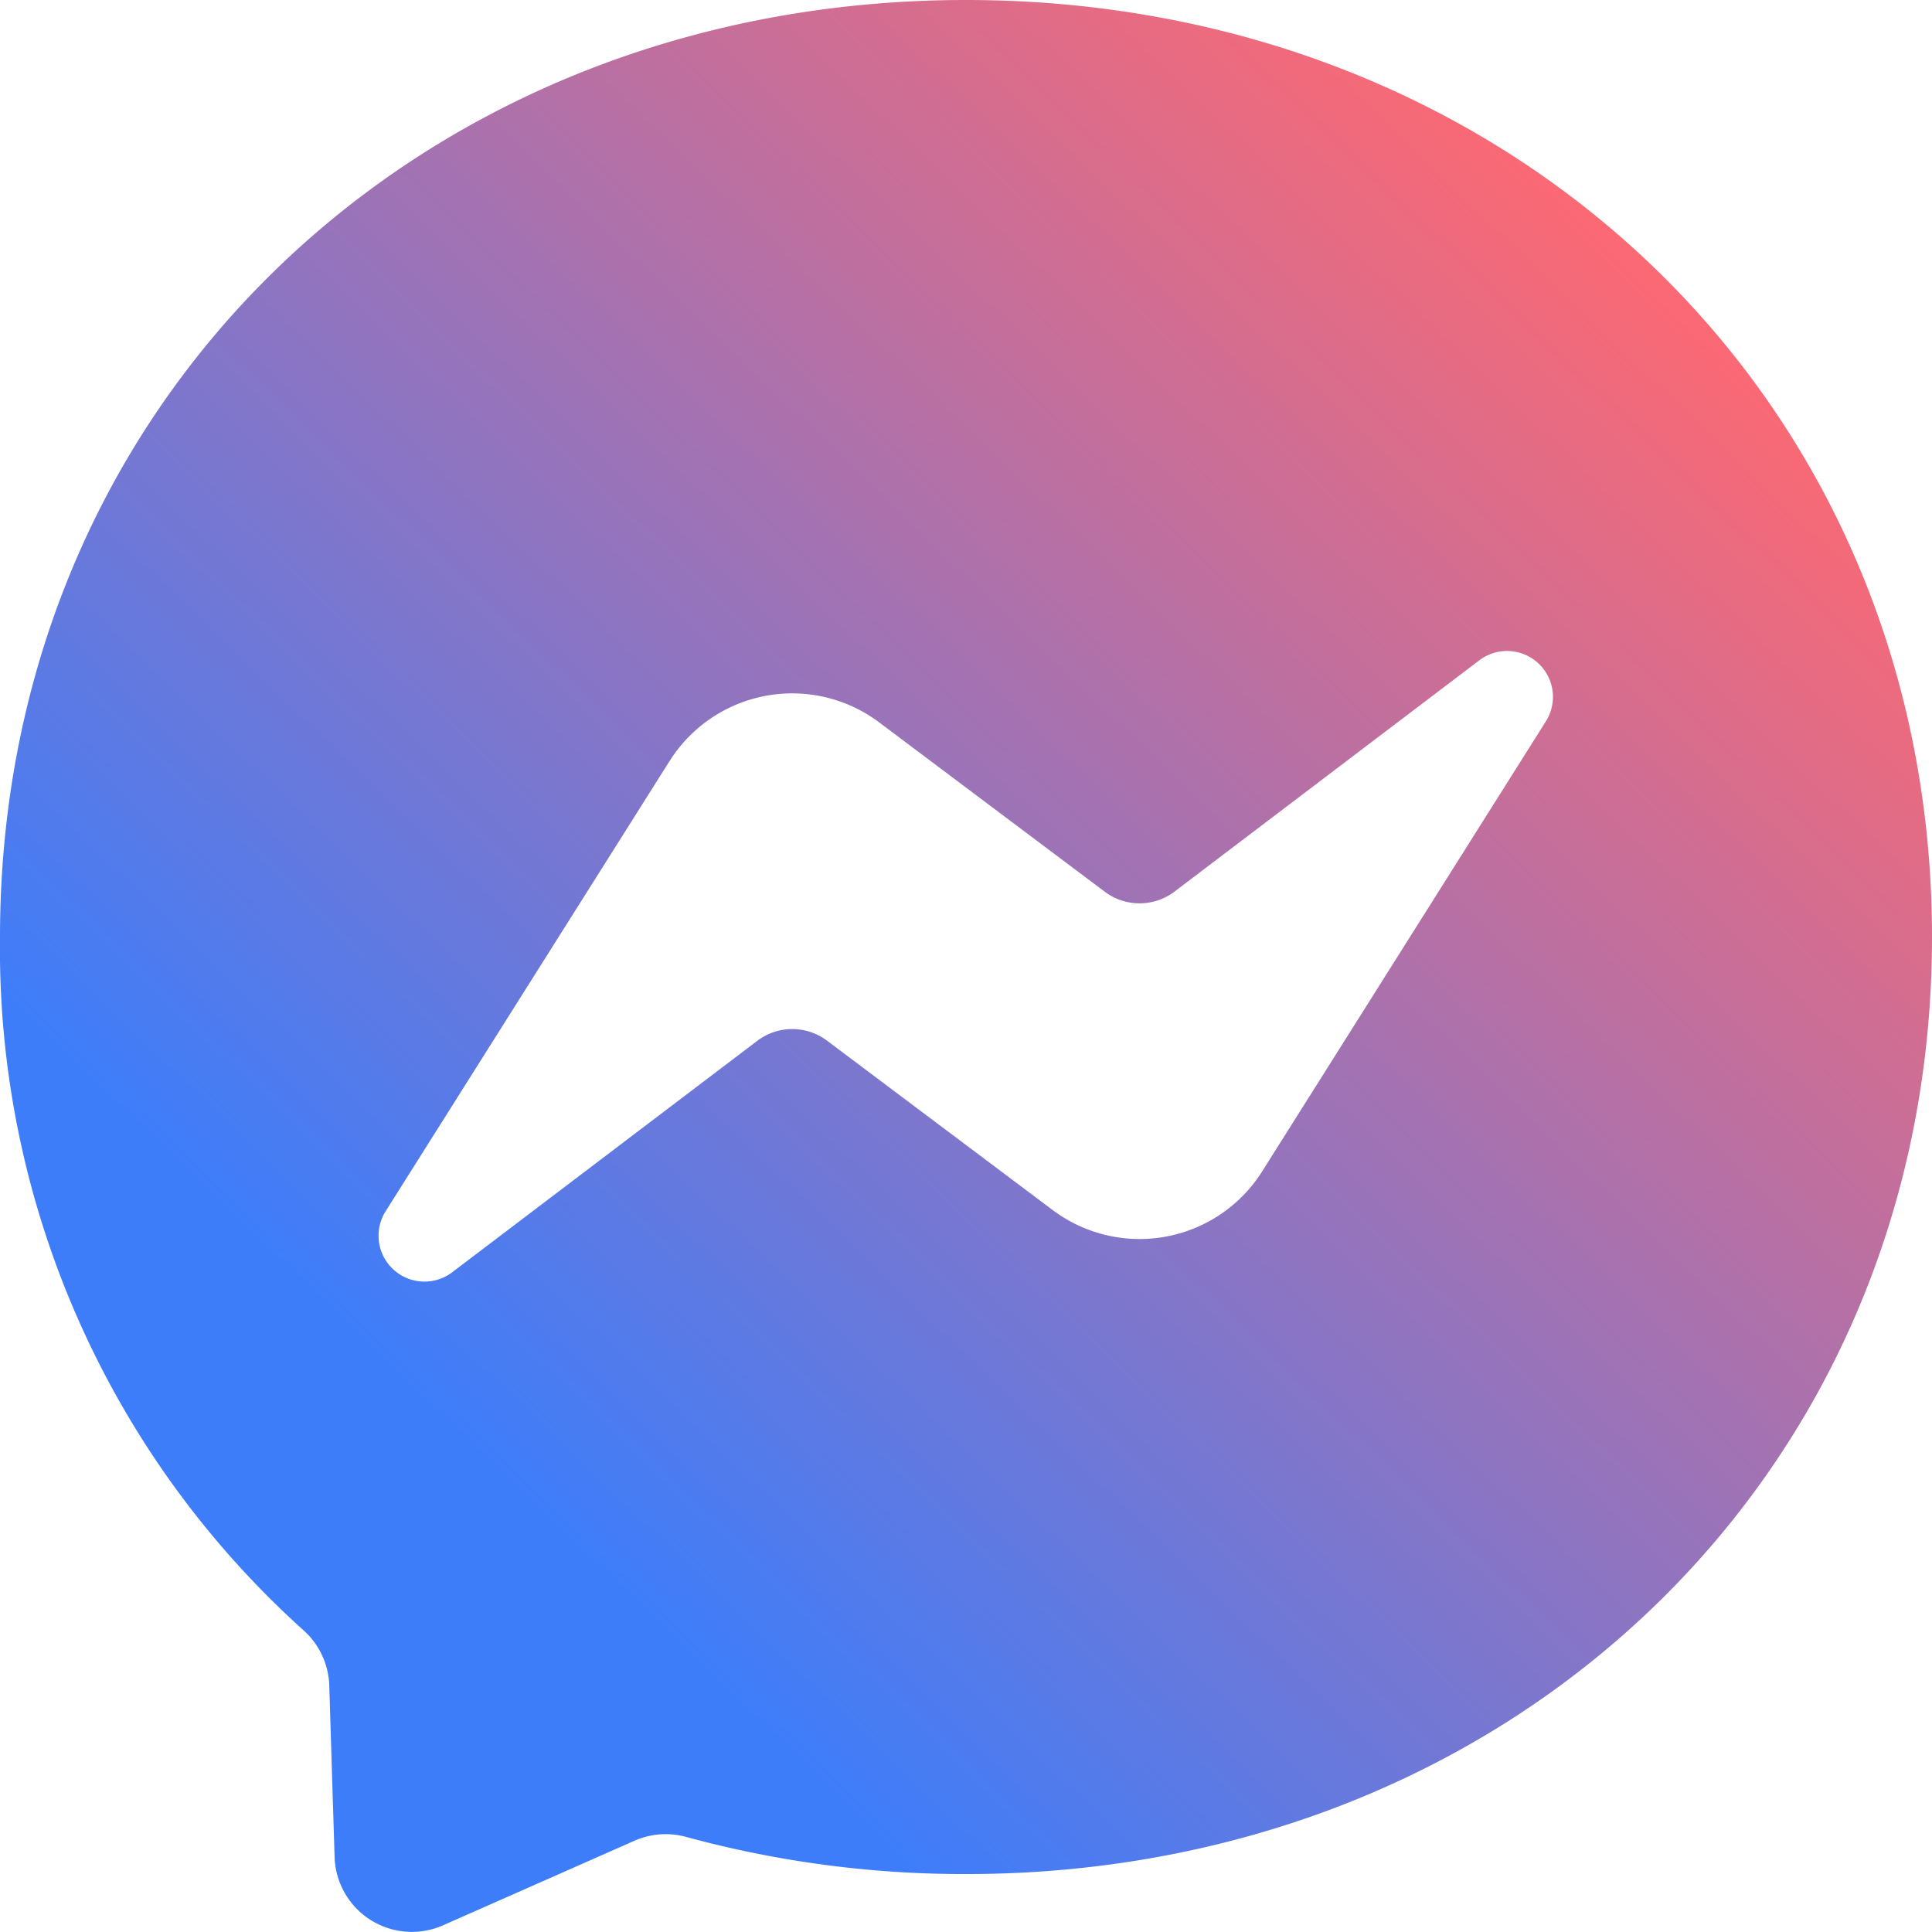 <svg xmlns="http://www.w3.org/2000/svg" xmlns:xlink="http://www.w3.org/1999/xlink" width="38.774" height="38.773" viewBox="0 0 38.774 38.773">
  <defs>
    <linearGradient id="linear-gradient" x1="0.827" y1="0.121" x2="0.232" y2="0.74" gradientUnits="objectBoundingBox">
      <stop offset="0" stop-color="#fb6974"/>
      <stop offset="1" stop-color="#3d7dfa"/>
    </linearGradient>
  </defs>
  <path id="icon-messenger" d="M0,18.805C0,8,8.465,0,19.387,0S38.774,8,38.774,18.805,30.309,37.611,19.387,37.611a21.207,21.207,0,0,1-5.613-.744,1.551,1.551,0,0,0-1.035.073l-3.848,1.7a1.551,1.551,0,0,1-2.176-1.372l-.107-3.448a1.551,1.551,0,0,0-.521-1.105A18.4,18.4,0,0,1,0,18.805M13.44,15.27,7.745,24.3A.921.921,0,0,0,9.08,25.53L15.2,20.887a1.163,1.163,0,0,1,1.4,0l4.529,3.4a2.908,2.908,0,0,0,4.2-.775l5.695-9.034a.921.921,0,0,0-1.335-1.226l-6.119,4.643a1.163,1.163,0,0,1-1.4,0l-4.529-3.4a2.908,2.908,0,0,0-4.2.775Z" fill="url(#linear-gradient)"/>
</svg>
